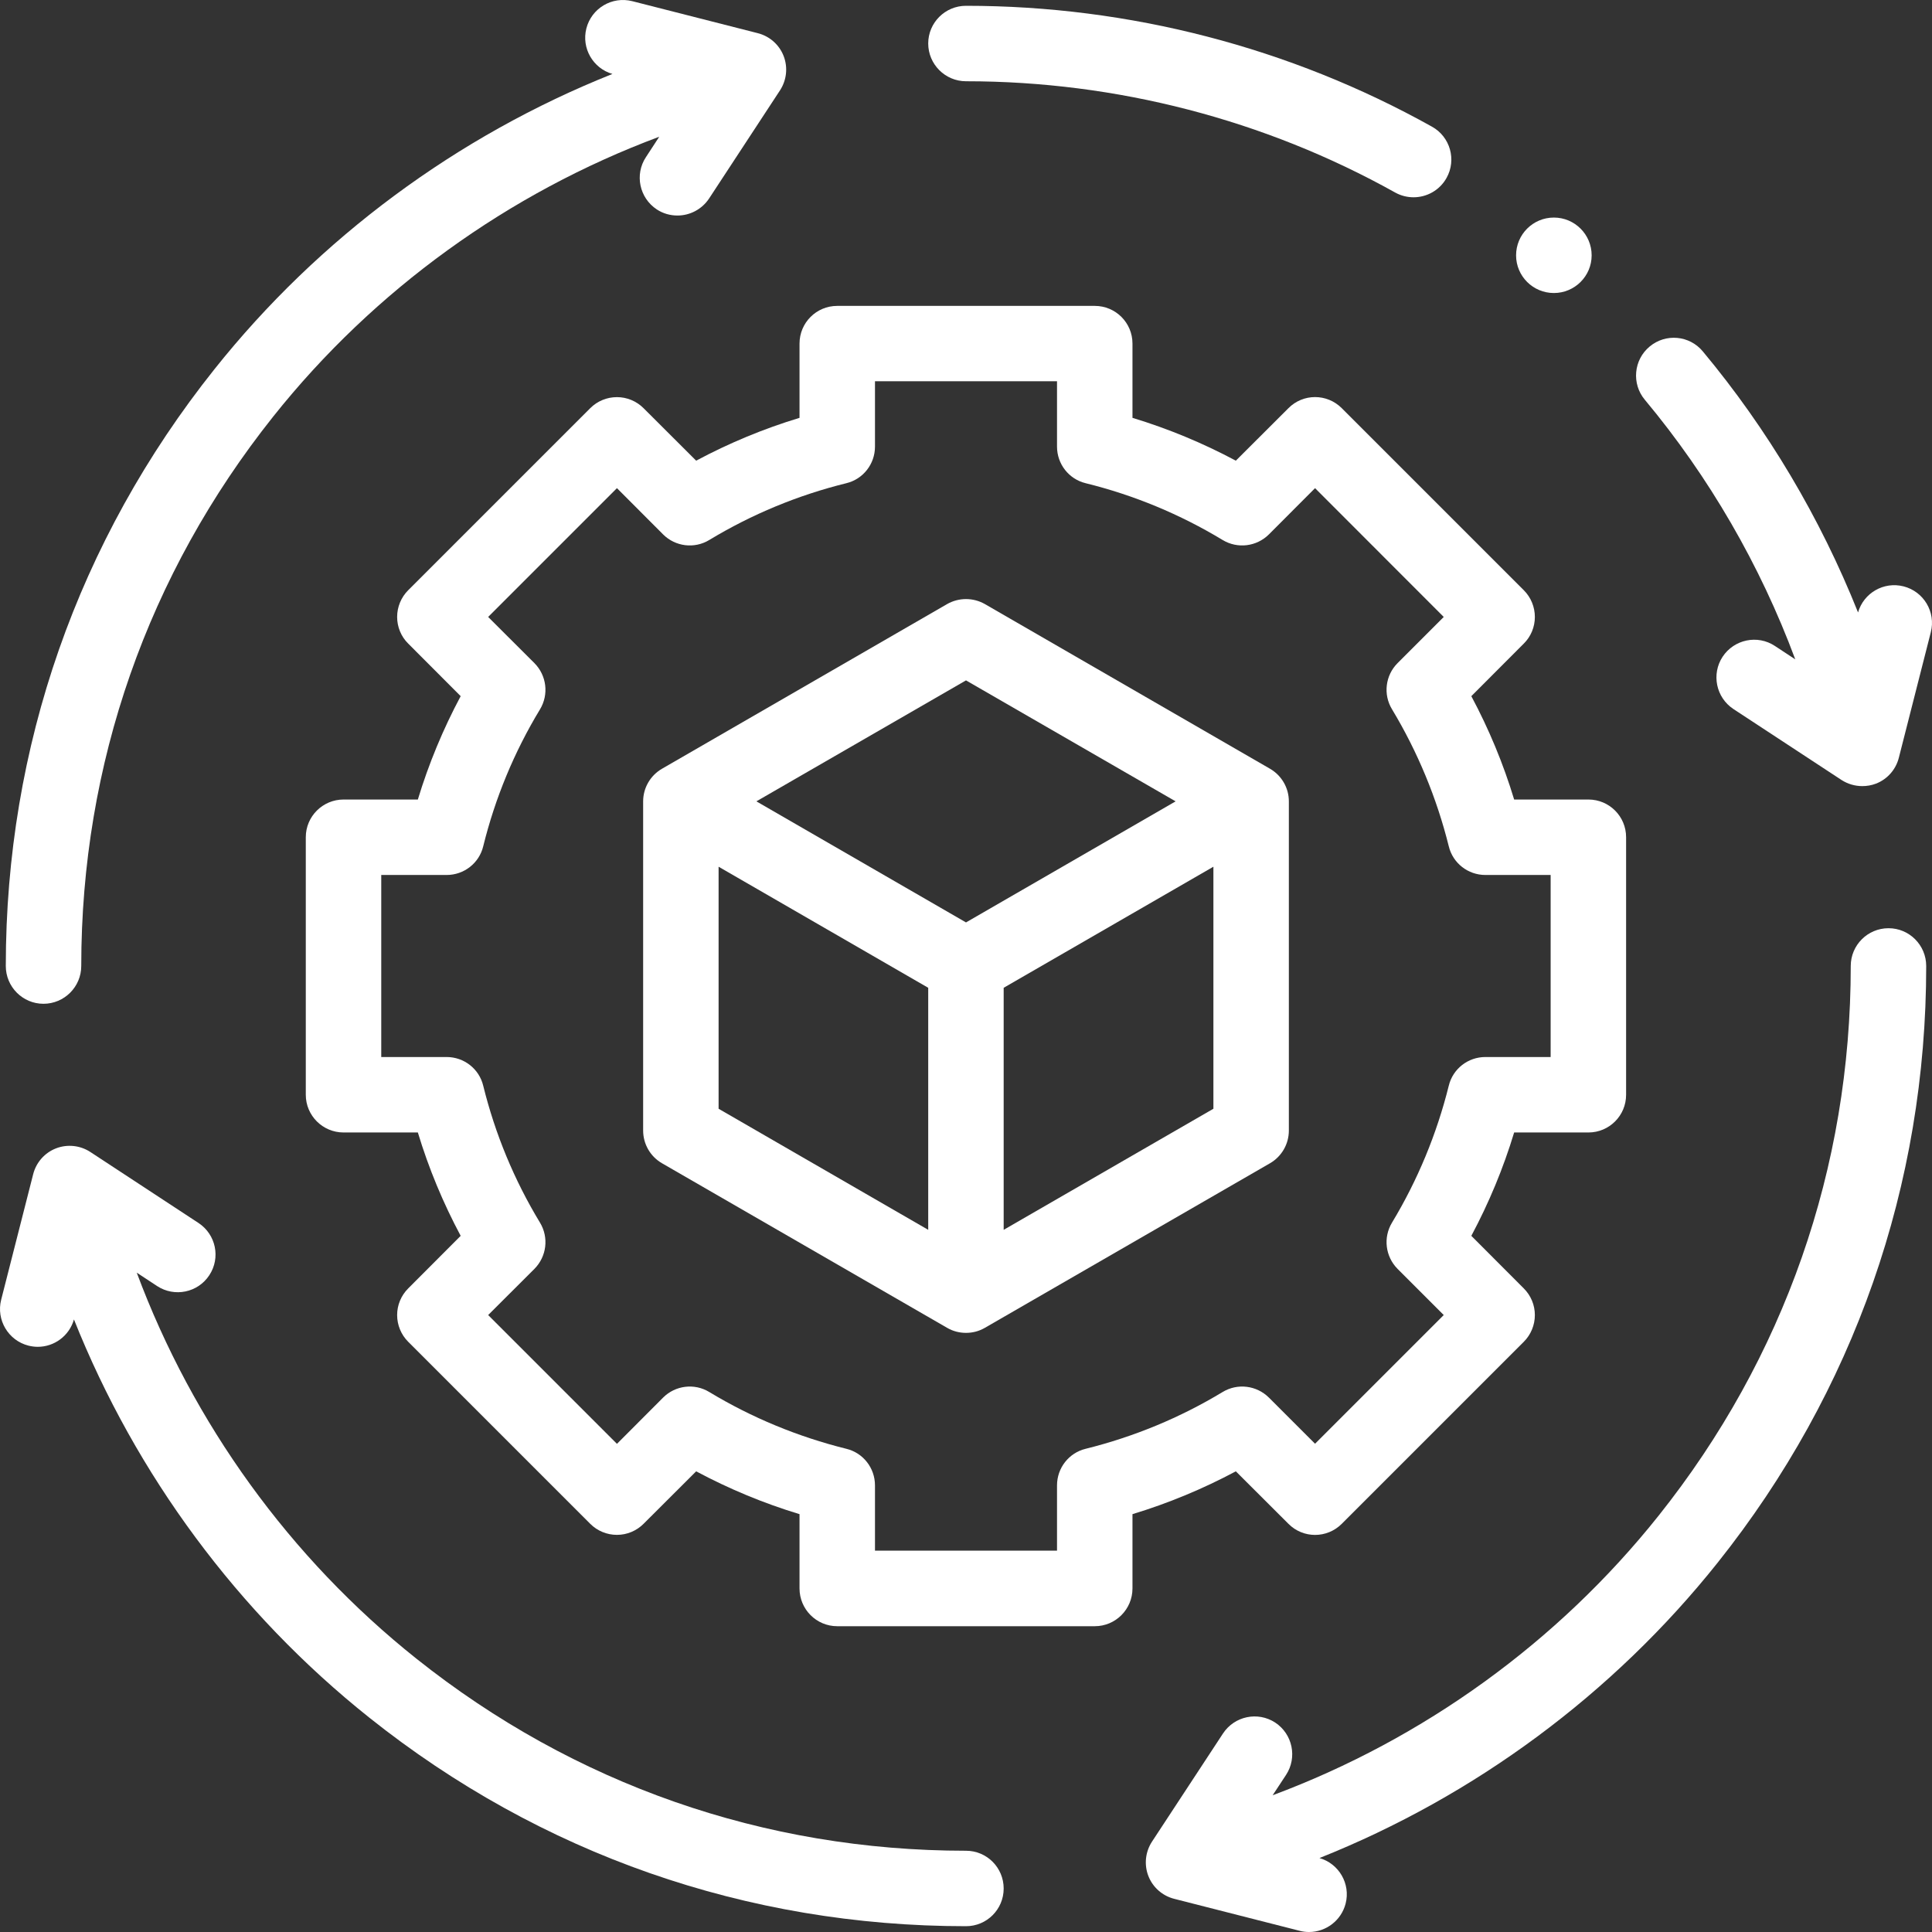 <svg xmlns="http://www.w3.org/2000/svg" width="18" height="18" viewBox="0 0 18 18" fill="none"><rect x="0" y="0" width="18" height="18" fill="#333333" stroke="none"/><g clip-path="url(#clip0_802_9123)"><path d="M12.004 14.197C12.141 14.335 12.363 14.335 12.501 14.197L14.197 12.501C14.263 12.435 14.3 12.345 14.3 12.252C14.3 12.159 14.263 12.07 14.197 12.004L13.708 11.514C13.872 11.207 14.006 10.885 14.107 10.551H14.799C14.993 10.551 15.15 10.394 15.15 10.2V7.8C15.15 7.606 14.993 7.449 14.799 7.449H14.107C14.006 7.115 13.872 6.793 13.708 6.486L14.197 5.996C14.263 5.931 14.3 5.841 14.3 5.748C14.3 5.655 14.263 5.565 14.197 5.499L12.501 3.803C12.363 3.665 12.141 3.665 12.004 3.803L11.514 4.292C11.207 4.128 10.884 3.994 10.551 3.893V3.201C10.551 3.007 10.394 2.85 10.2 2.85H7.8C7.606 2.85 7.449 3.007 7.449 3.201V3.893C7.115 3.994 6.793 4.128 6.486 4.292L5.996 3.803C5.93 3.737 5.841 3.7 5.748 3.7C5.654 3.7 5.565 3.737 5.499 3.803L3.803 5.499C3.737 5.565 3.7 5.655 3.7 5.748C3.7 5.841 3.737 5.931 3.803 5.996L4.292 6.486C4.128 6.793 3.994 7.116 3.893 7.449H3.201C3.007 7.449 2.849 7.606 2.849 7.8V10.2C2.849 10.394 3.007 10.551 3.201 10.551H3.893C3.994 10.885 4.128 11.207 4.292 11.514L3.803 12.004C3.737 12.07 3.7 12.159 3.7 12.252C3.7 12.345 3.737 12.435 3.803 12.501L5.499 14.197C5.565 14.263 5.654 14.3 5.748 14.3C5.841 14.3 5.93 14.263 5.996 14.197L6.486 13.708C6.793 13.872 7.115 14.006 7.449 14.107V14.799C7.449 14.993 7.606 15.151 7.8 15.151H10.2C10.394 15.151 10.551 14.993 10.551 14.799V14.107C10.884 14.006 11.207 13.872 11.514 13.708L12.004 14.197ZM10.115 13.498C9.958 13.536 9.848 13.677 9.848 13.839V14.447H8.152V13.839C8.152 13.677 8.042 13.536 7.885 13.498C7.435 13.386 7.005 13.209 6.608 12.969C6.47 12.885 6.292 12.907 6.178 13.021L5.748 13.452L4.548 12.252L4.979 11.822C5.093 11.707 5.115 11.53 5.031 11.391C4.791 10.995 4.613 10.565 4.502 10.115C4.464 9.958 4.323 9.848 4.161 9.848H3.552V8.152H4.161C4.323 8.152 4.464 8.042 4.502 7.885C4.613 7.435 4.791 7.005 5.031 6.609C5.115 6.47 5.093 6.293 4.979 6.178L4.548 5.748L5.748 4.548L6.178 4.979C6.292 5.093 6.47 5.115 6.608 5.031C7.005 4.791 7.435 4.613 7.885 4.502C8.042 4.464 8.152 4.323 8.152 4.161V3.552H9.848V4.161C9.848 4.323 9.958 4.464 10.115 4.502C10.565 4.613 10.994 4.791 11.391 5.031C11.53 5.115 11.707 5.093 11.822 4.979L12.252 4.548L13.451 5.748L13.021 6.178C12.907 6.292 12.885 6.47 12.969 6.608C13.208 7.005 13.386 7.435 13.498 7.885C13.536 8.042 13.677 8.152 13.839 8.152H14.447V9.848H13.839C13.677 9.848 13.536 9.958 13.498 10.115C13.386 10.565 13.208 10.995 12.969 11.391C12.885 11.53 12.907 11.707 13.021 11.822L13.451 12.252L12.252 13.451L11.822 13.021C11.707 12.907 11.53 12.885 11.391 12.969C10.994 13.209 10.565 13.386 10.115 13.498Z" fill="white"></path><path d="M12.008 10.533V7.466C12.008 7.341 11.941 7.225 11.832 7.162L9.176 5.628C9.067 5.566 8.933 5.566 8.824 5.628L6.168 7.162C6.059 7.225 5.992 7.341 5.992 7.466V10.533C5.992 10.659 6.059 10.775 6.168 10.838L8.824 12.371C8.879 12.403 8.939 12.418 9 12.418C9.061 12.418 9.121 12.403 9.176 12.371L11.832 10.838C11.941 10.775 12.008 10.659 12.008 10.533ZM9 6.339L10.953 7.466L9 8.594L7.047 7.466L9 6.339ZM6.695 8.075L8.648 9.203V11.458L6.695 10.33V8.075ZM9.351 11.458V9.203L11.305 8.075V10.33L9.351 11.458Z" fill="white"></path><path d="M9 0.757C10.4 0.757 11.783 1.115 12.999 1.794C13.053 1.824 13.112 1.838 13.17 1.838C13.293 1.838 13.413 1.773 13.477 1.658C13.572 1.489 13.511 1.274 13.341 1.18C12.021 0.443 10.52 0.054 9 0.054C8.806 0.054 8.648 0.211 8.648 0.405C8.648 0.599 8.806 0.757 9 0.757Z" fill="white"></path><path d="M17.735 5.463C17.55 5.416 17.363 5.525 17.311 5.706C16.96 4.827 16.471 4.001 15.864 3.273C15.74 3.124 15.518 3.104 15.369 3.229C15.22 3.353 15.2 3.575 15.324 3.724C15.924 4.443 16.4 5.266 16.726 6.143L16.536 6.018C16.374 5.911 16.156 5.957 16.049 6.119C15.943 6.281 15.988 6.499 16.15 6.606L17.157 7.267C17.216 7.305 17.283 7.324 17.351 7.324C17.393 7.324 17.436 7.317 17.478 7.301C17.584 7.26 17.663 7.17 17.691 7.06L17.989 5.89C18.037 5.702 17.923 5.511 17.735 5.463Z" fill="white"></path><path d="M9 17.243C7.119 17.243 5.349 16.624 3.879 15.453C2.7 14.514 1.797 13.26 1.274 11.857L1.464 11.982C1.626 12.088 1.844 12.043 1.95 11.881C2.057 11.719 2.012 11.501 1.849 11.394L0.842 10.733C0.747 10.671 0.628 10.658 0.522 10.699C0.416 10.74 0.337 10.83 0.309 10.94L0.011 12.109C-0.037 12.297 0.077 12.489 0.265 12.537C0.294 12.544 0.323 12.548 0.352 12.548C0.505 12.548 0.645 12.447 0.689 12.293C1.265 13.738 2.216 15.027 3.441 16.003C5.036 17.274 6.958 17.946 9 17.946C9.194 17.946 9.351 17.789 9.351 17.595C9.351 17.4 9.194 17.243 9 17.243Z" fill="white"></path><path d="M17.595 8.648C17.4 8.648 17.243 8.806 17.243 9C17.243 10.881 16.624 12.651 15.453 14.121C14.514 15.3 13.26 16.203 11.857 16.726L11.982 16.536C12.088 16.374 12.043 16.156 11.881 16.049C11.719 15.943 11.501 15.988 11.394 16.151L10.733 17.158C10.671 17.253 10.658 17.372 10.699 17.478C10.74 17.584 10.83 17.663 10.94 17.691L12.109 17.989C12.139 17.997 12.168 18 12.196 18C12.353 18 12.496 17.894 12.537 17.735C12.584 17.551 12.475 17.363 12.293 17.311C13.738 16.735 15.027 15.784 16.003 14.559C17.274 12.964 17.946 11.041 17.946 9C17.946 8.806 17.789 8.648 17.595 8.648Z" fill="white"></path><path d="M0.405 9.352C0.599 9.352 0.757 9.194 0.757 9C0.757 7.119 1.376 5.349 2.547 3.879C3.486 2.7 4.74 1.797 6.142 1.274L6.018 1.464C5.911 1.626 5.957 1.844 6.119 1.951C6.178 1.99 6.245 2.008 6.312 2.008C6.426 2.008 6.538 1.952 6.606 1.85L7.267 0.842C7.329 0.747 7.342 0.628 7.301 0.522C7.26 0.416 7.17 0.337 7.06 0.309L5.891 0.011C5.702 -0.037 5.511 0.077 5.463 0.265C5.416 0.449 5.525 0.637 5.706 0.689C4.262 1.265 2.972 2.216 1.997 3.441C0.726 5.036 0.054 6.959 0.054 9C0.054 9.194 0.211 9.352 0.405 9.352Z" fill="white"></path><path d="M14.477 2.73C14.671 2.73 14.829 2.573 14.829 2.379C14.829 2.184 14.671 2.027 14.477 2.027C14.283 2.027 14.125 2.184 14.125 2.379C14.125 2.573 14.283 2.73 14.477 2.73Z" fill="white"></path></g><defs><clipPath id="clip0_802_9123"><rect width="18" height="18" fill="white"></rect></clipPath></defs></svg>